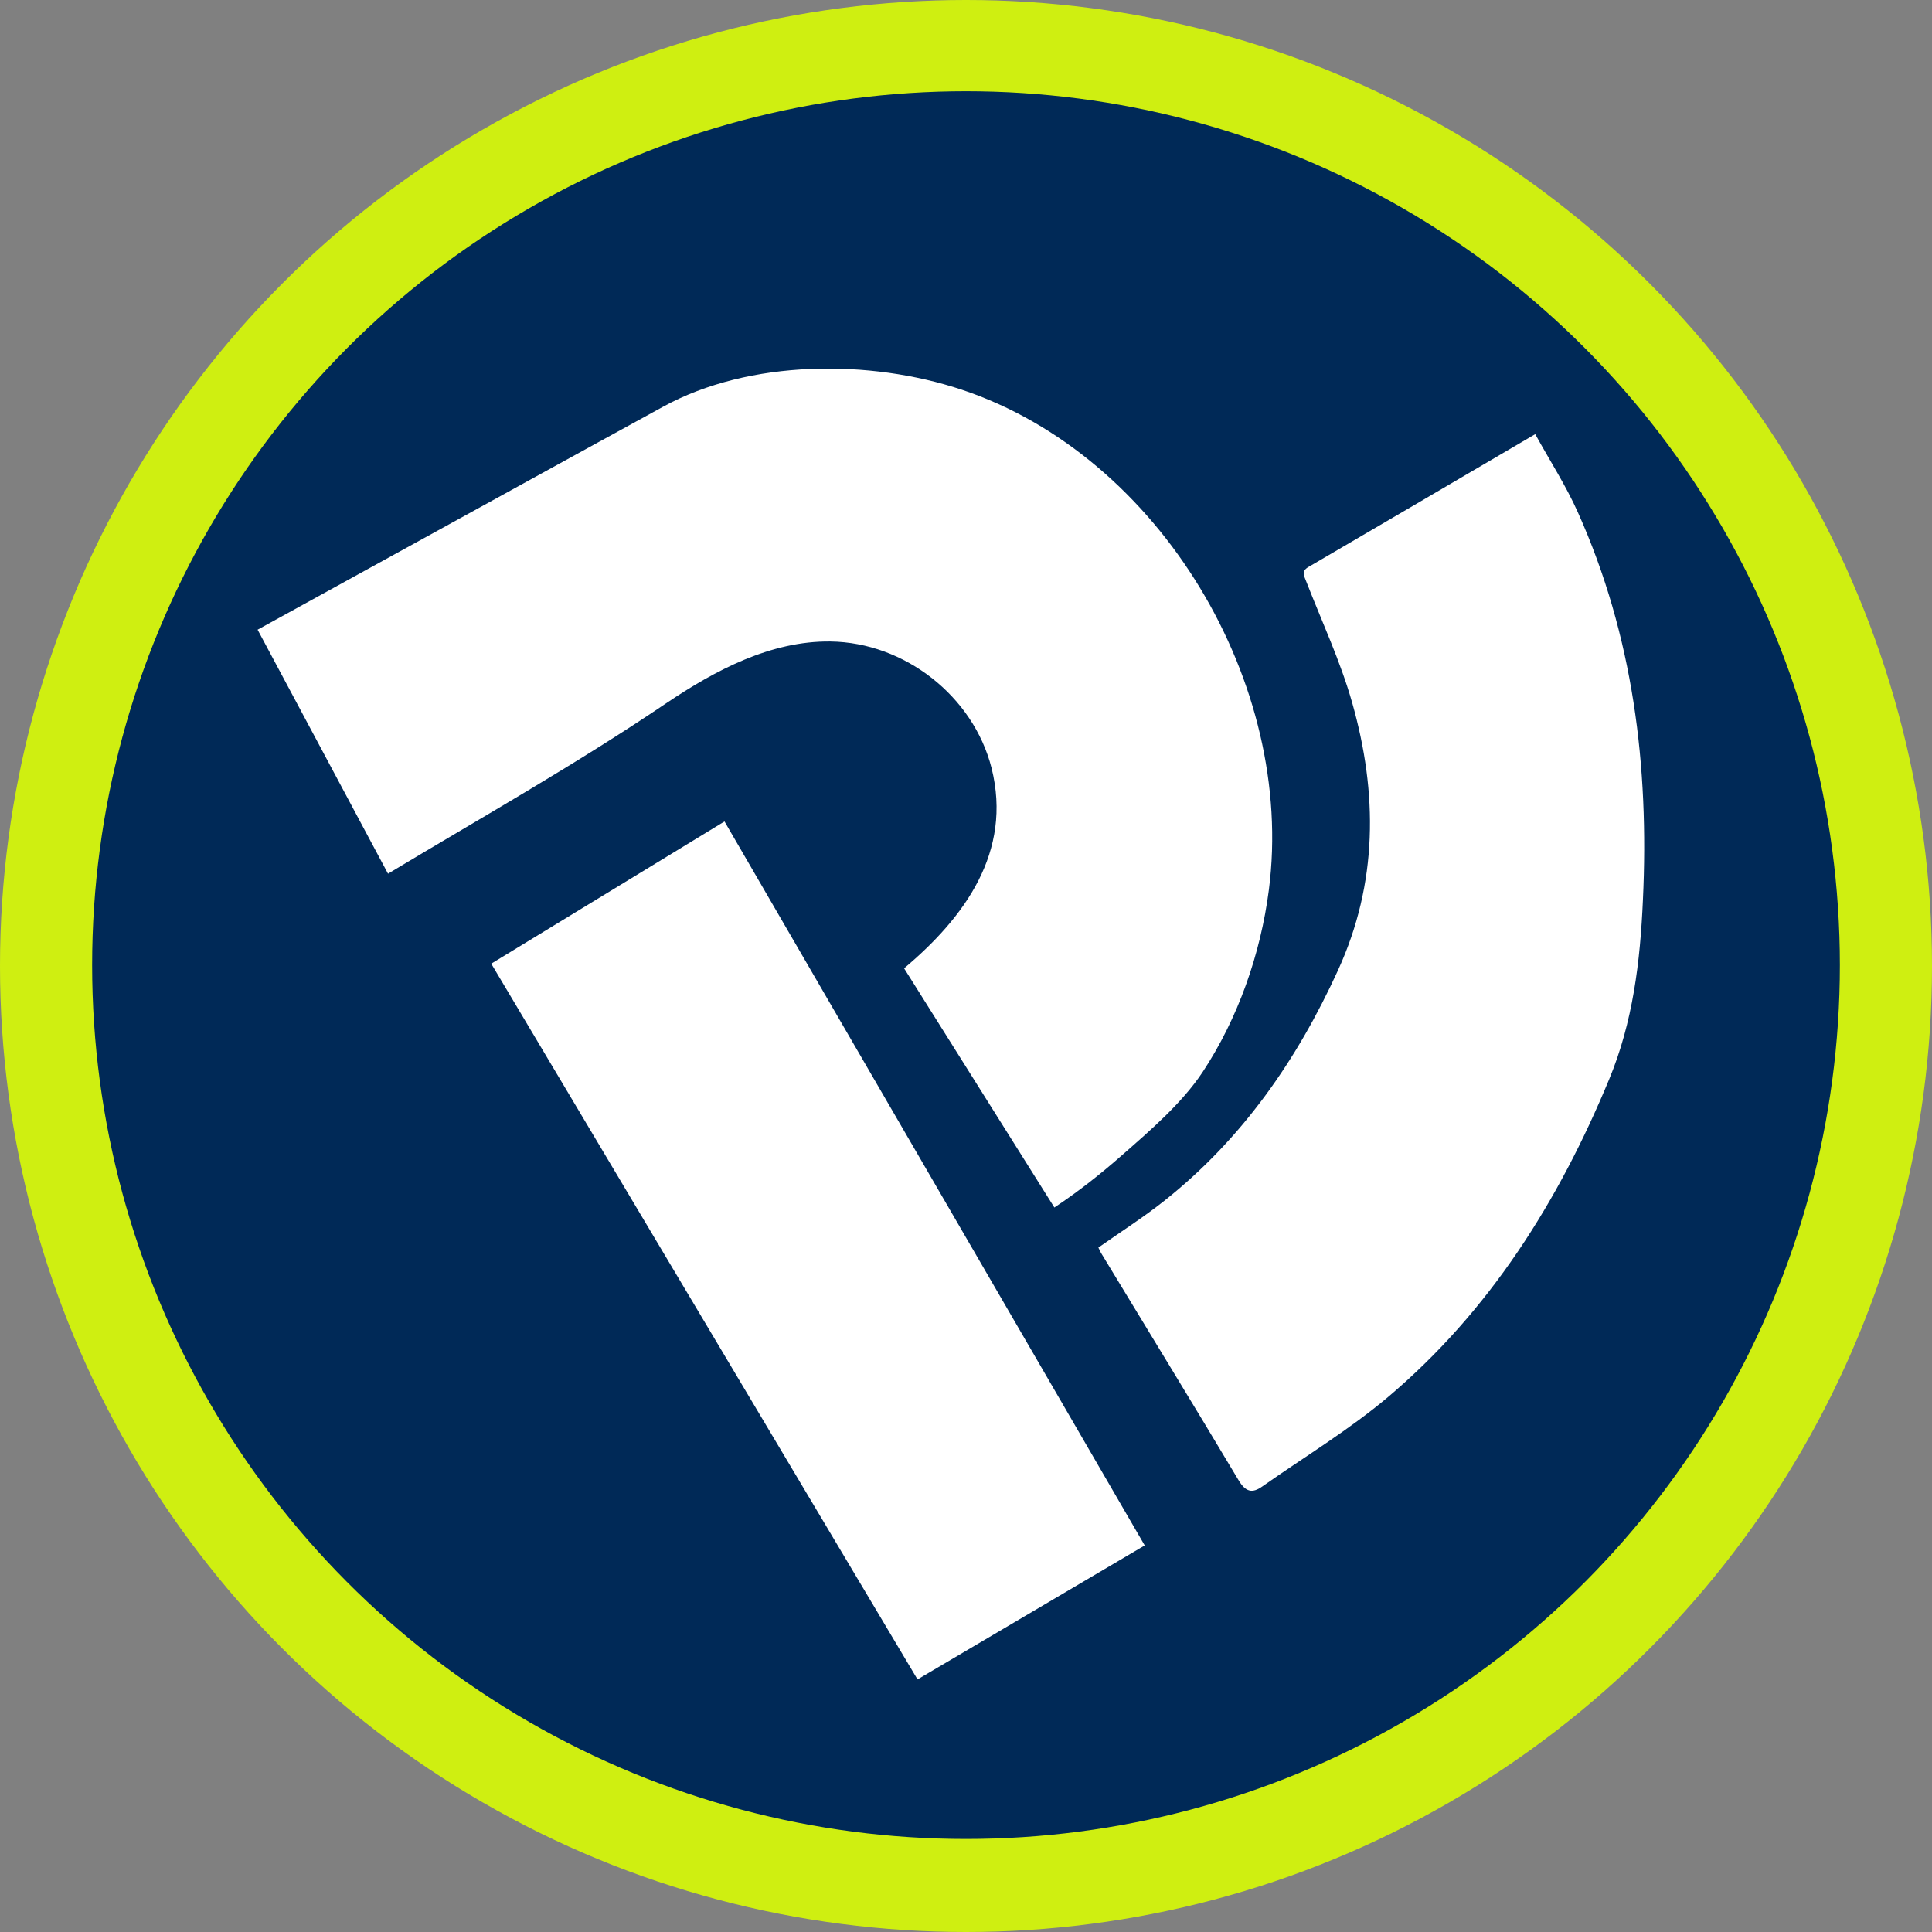 <svg xmlns="http://www.w3.org/2000/svg" xmlns:xlink="http://www.w3.org/1999/xlink" id="Capa_1" viewBox="0 0 1080 1080" style="enable-background:new 0 0 1080 1080;"><rect x="0" y="0" width="1080" height="1080" fill="#808080" stroke="none"/><style>.st0{fill:#CFEF11;} .st1{fill:#002957;} .st2{fill:#FFFFFF;}</style><g><circle class="st0" cx="540" cy="540" r="540"/><circle class="st1" cx="540" cy="539.5" r="488.5"/><g><path class="st2" d="M882 286.3c-6.6-14.8-15.5-28.5-23.8-43.6-43.3 25.4-84.9 49.8-126.7 74.2-4.1 2.4-2.7 4.6-1.4 7.9 8.8 22.6 19.2 44.8 25.8 68.1 14.3 50.5 14.4 100.7-8 149.6-22.9 50.1-53.6 94.3-97.1 128.8-11.6 9.2-24.3 17.3-36.8 26.1.5.9.9 2.1 1.6 3.2 25.6 42.3 51.5 84.5 76.8 126.9 3.9 6.5 7.6 7.5 13.3 3.4 23.6-16.6 48.5-31.6 70.4-50.1 56.7-48 95.2-109.3 123.4-177.4 13.3-32 17.4-65.9 18.9-100.3C921.9 428.3 913 355.4 882 286.3z"/><polygon class="st2" points="274.6,538.7 512.9,938.8 639.9,863.9 405,459.2"/><path class="st2" d="M464.2 358.6c41.4.5 79.9 30.5 90.1 70.8 11.7 46.8-15 83.4-48.9 111.9 28 44.6 56 89.1 84 133.7 13.4-8.9 26.1-18.9 38.1-29.5 15.4-13.5 33.2-28.8 44.7-46.1 19.9-30.1 32.5-66.2 37.1-101.9 14.9-114.9-60.6-242.7-171.8-279.7-51.1-17-118.5-17-166.9 9.6C370.2 227.5 144 352 144 352l72.9 136.4c52.4-31.5 104.8-61 155.4-95.2 27.6-18.6 58.6-35 91.9-34.6z"/></g></g></svg>